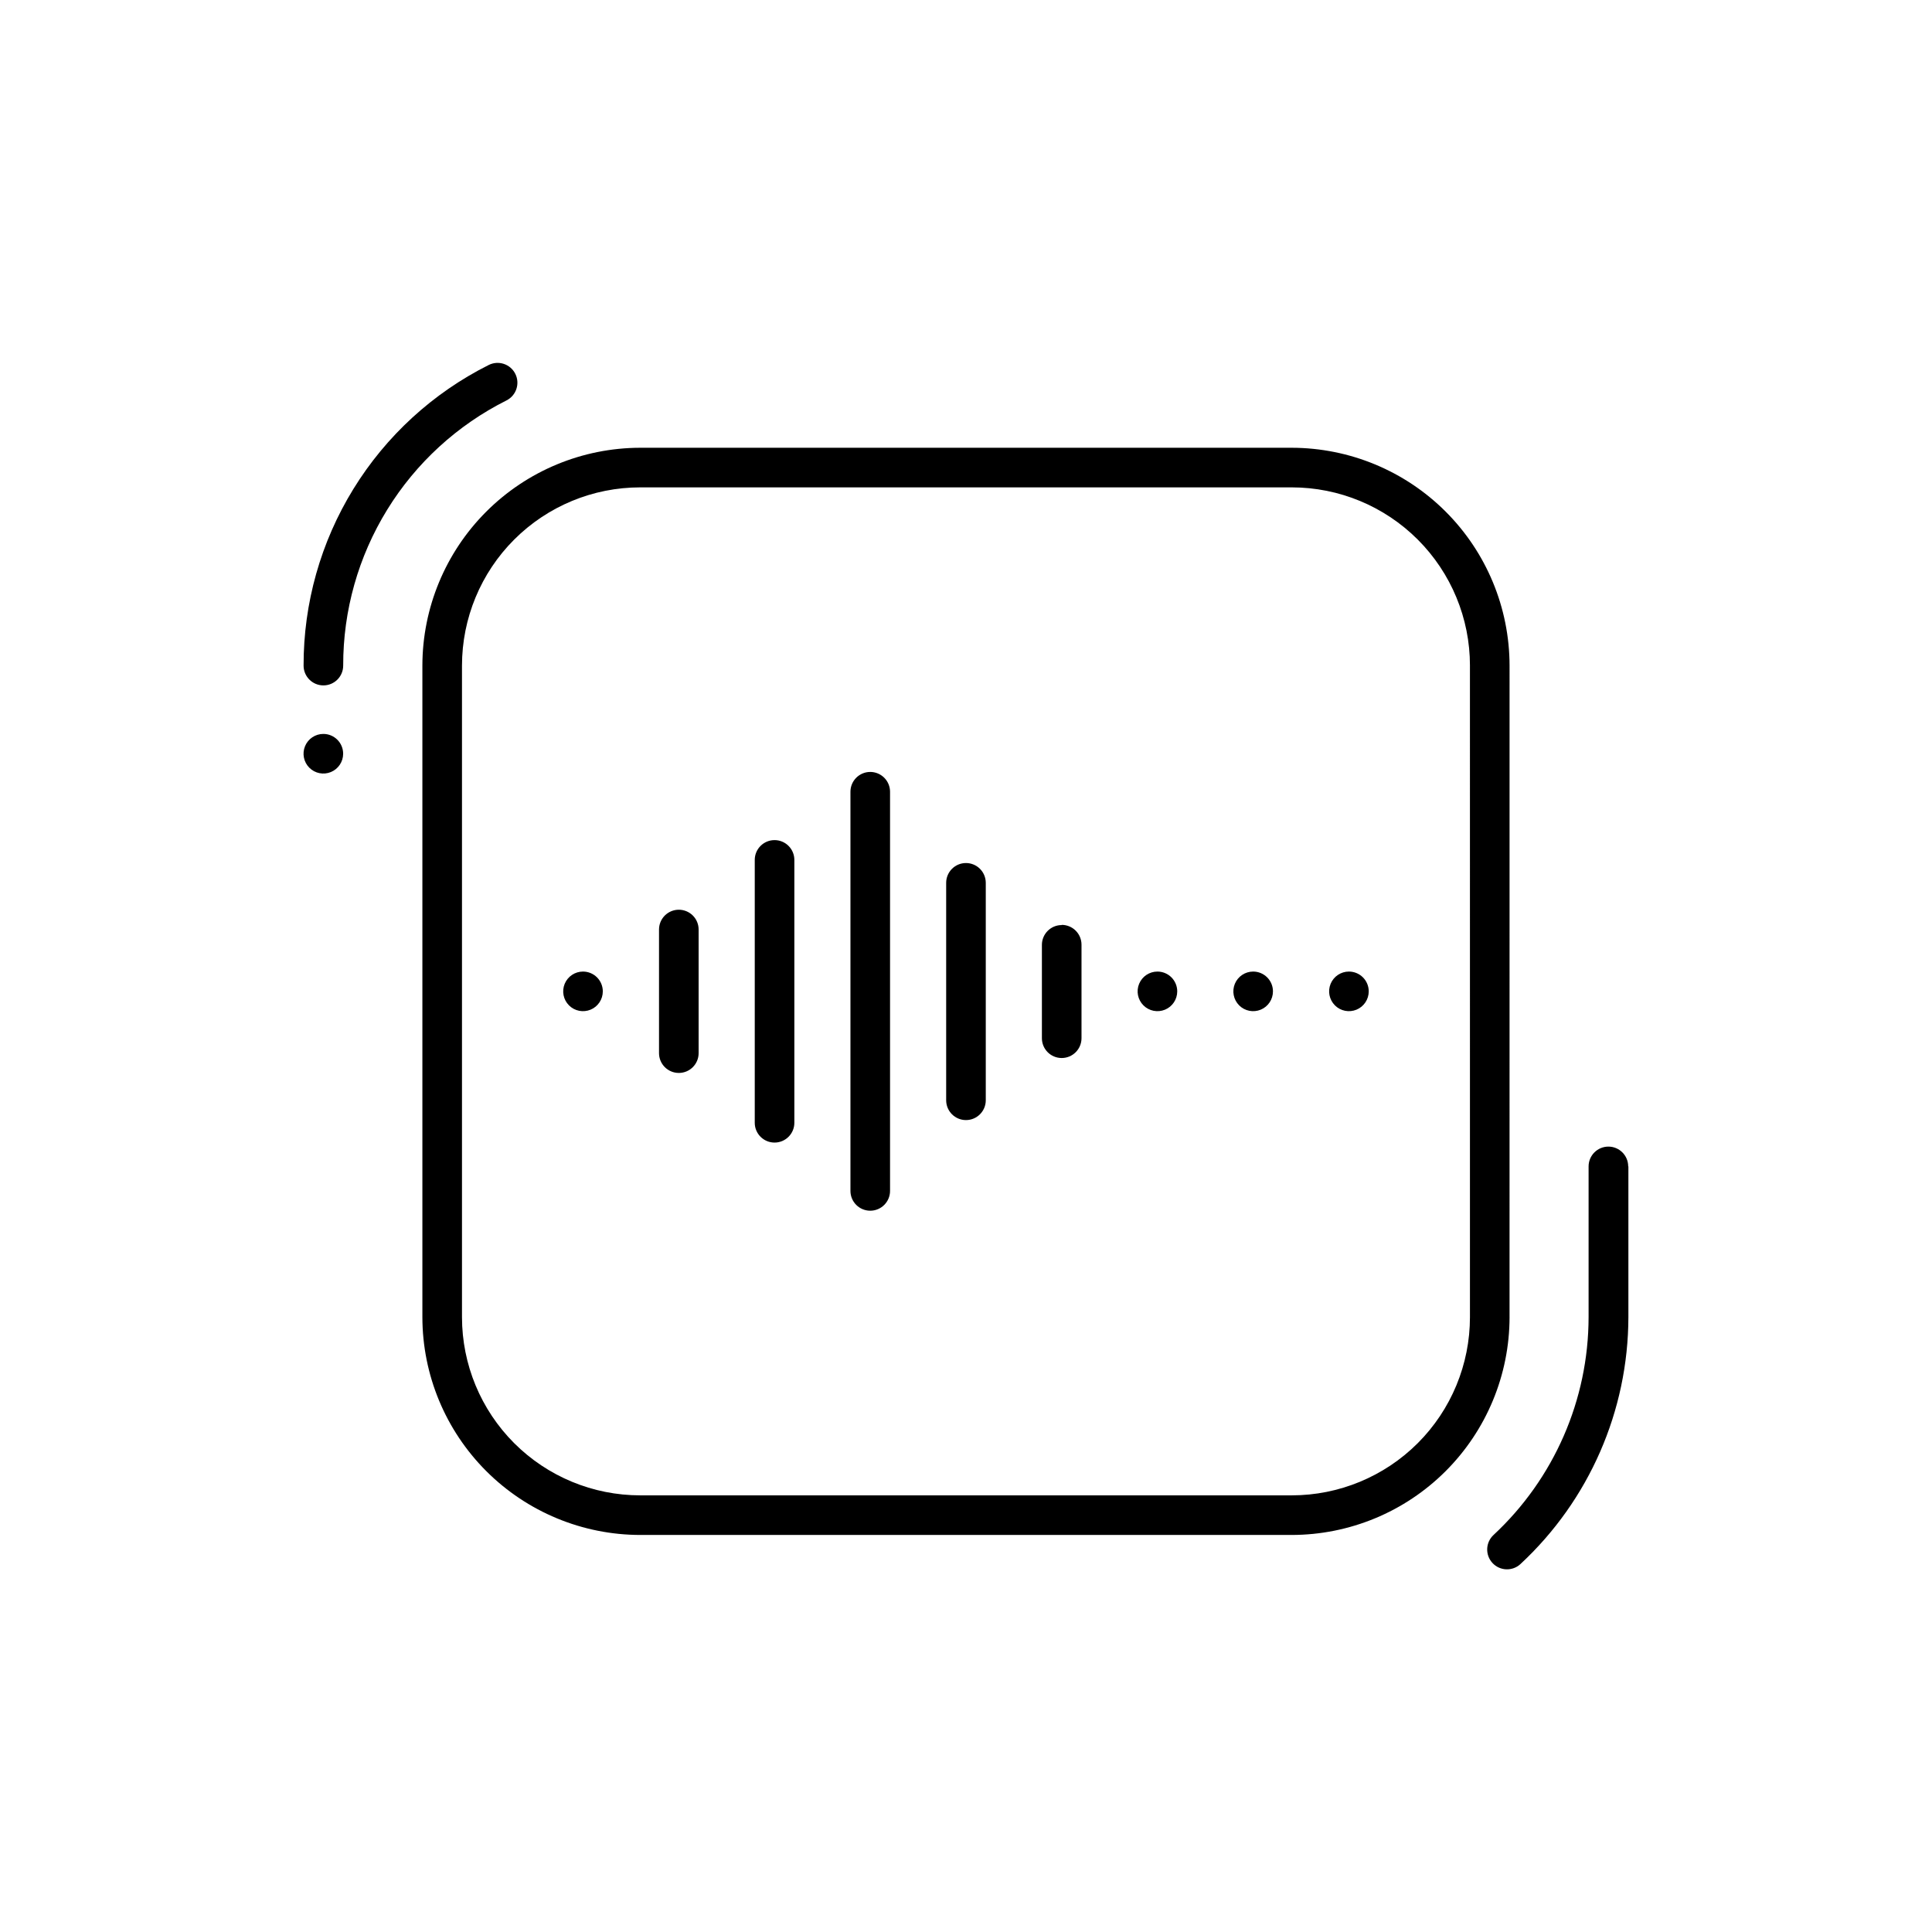 <?xml version="1.0" encoding="UTF-8"?>
<!-- Uploaded to: ICON Repo, www.svgrepo.com, Generator: ICON Repo Mixer Tools -->
<svg fill="#000000" width="800px" height="800px" version="1.1" viewBox="144 144 512 512" xmlns="http://www.w3.org/2000/svg">
 <path d="m575.54 453.11v39.938c-0.043 24.836-10.402 48.539-28.602 65.441-2.125 1.973-5.449 1.844-7.418-0.281-1.973-2.129-1.844-5.453 0.281-7.422 16.043-14.918 25.164-35.824 25.191-57.73v-39.945c0-2.898 2.352-5.25 5.25-5.25 2.894 0 5.246 2.352 5.246 5.25zm-297.3-203c2.586-1.312 3.621-4.473 2.312-7.059-1.309-2.59-4.469-3.625-7.059-2.316-14.77 7.41-27.18 18.785-35.844 32.855-8.66 14.07-13.23 30.277-13.195 46.801 0 2.898 2.352 5.246 5.25 5.246 2.898 0 5.246-2.348 5.246-5.246-0.031-14.582 4.004-28.883 11.652-41.297 7.644-12.414 18.602-22.453 31.637-28.984zm45.656 134.98v-0.004c-2.898 0-5.25 2.352-5.25 5.25v32.758c0 2.898 2.352 5.246 5.25 5.246 2.898 0 5.246-2.348 5.246-5.246v-32.758c0-1.395-0.551-2.731-1.539-3.715-0.988-0.984-2.324-1.535-3.719-1.535zm25.367-18.453c-2.898 0-5.246 2.348-5.246 5.246v69.664c0 2.898 2.348 5.246 5.246 5.246 2.898 0 5.25-2.348 5.25-5.246v-69.664c0-1.395-0.555-2.731-1.543-3.715-0.984-0.984-2.32-1.535-3.715-1.531zm25.359-18.066c-2.898 0-5.246 2.352-5.246 5.25v105.78c0 2.898 2.348 5.25 5.246 5.25 2.898 0 5.25-2.352 5.25-5.25v-105.78c0-1.391-0.555-2.727-1.539-3.711s-2.32-1.539-3.711-1.539zm25.371 24.141c-2.898 0-5.25 2.352-5.25 5.25v57.625-0.004c0 2.898 2.352 5.25 5.25 5.25s5.246-2.352 5.246-5.25v-57.621c0-1.391-0.551-2.727-1.535-3.711-0.984-0.984-2.32-1.539-3.711-1.539zm25.367 16.438c-2.898 0-5.246 2.352-5.246 5.25v24.738c0 2.898 2.348 5.246 5.246 5.246 2.898 0 5.25-2.348 5.25-5.246v-24.793c0-1.391-0.555-2.727-1.539-3.711s-2.32-1.535-3.711-1.535zm-126.86 12.324c-2.121 0-4.035 1.277-4.848 3.238-0.812 1.961-0.363 4.219 1.137 5.719 1.5 1.504 3.758 1.949 5.719 1.141 1.961-0.812 3.242-2.727 3.242-4.852 0-1.391-0.555-2.727-1.539-3.711s-2.32-1.535-3.711-1.535zm-68.812-62.977c-2.121 0-4.035 1.277-4.848 3.238-0.812 1.961-0.363 4.219 1.137 5.719 1.504 1.504 3.758 1.953 5.719 1.141 1.961-0.812 3.242-2.727 3.242-4.852 0-2.898-2.352-5.246-5.25-5.246zm221.04 62.977h0.004c-2.125 0-4.039 1.277-4.852 3.238-0.812 1.961-0.363 4.219 1.141 5.719 1.5 1.504 3.758 1.949 5.719 1.141 1.961-0.812 3.238-2.727 3.238-4.852 0-1.391-0.555-2.727-1.539-3.711-0.98-0.984-2.316-1.535-3.707-1.535zm25.367 0h0.004c-2.121 0-4.035 1.277-4.848 3.238-0.812 1.961-0.363 4.219 1.137 5.719 1.5 1.504 3.758 1.949 5.719 1.141 1.961-0.812 3.238-2.727 3.238-4.852 0-2.898-2.348-5.246-5.246-5.246zm25.379 0h0.004c-2.121 0-4.035 1.277-4.848 3.238-0.812 1.961-0.363 4.219 1.137 5.719 1.5 1.504 3.758 1.949 5.719 1.141 1.961-0.812 3.242-2.727 3.242-4.852 0-1.391-0.555-2.727-1.539-3.711-0.984-0.984-2.32-1.535-3.711-1.535zm42.57 91.578h0.004c-0.016 15.305-6.102 29.977-16.926 40.801-10.82 10.824-25.496 16.91-40.801 16.926h-172.66c-15.305-0.016-29.977-6.102-40.801-16.926-10.824-10.824-16.91-25.496-16.926-40.801v-172.66c0.016-15.305 6.102-29.98 16.926-40.801 10.824-10.824 25.496-16.91 40.801-16.93h172.66c15.305 0.02 29.98 6.106 40.801 16.93 10.824 10.82 16.91 25.496 16.926 40.801zm-10.496-172.66h0.004c0-12.527-4.973-24.543-13.832-33.398-8.859-8.859-20.871-13.836-33.398-13.836h-172.66c-12.527 0-24.539 4.977-33.398 13.836-8.855 8.855-13.832 20.871-13.832 33.398v172.66c0 12.527 4.977 24.539 13.832 33.398 8.859 8.855 20.871 13.832 33.398 13.832h172.66c12.527 0 24.539-4.977 33.398-13.832 8.859-8.859 13.832-20.871 13.832-33.398z"/>
</svg>